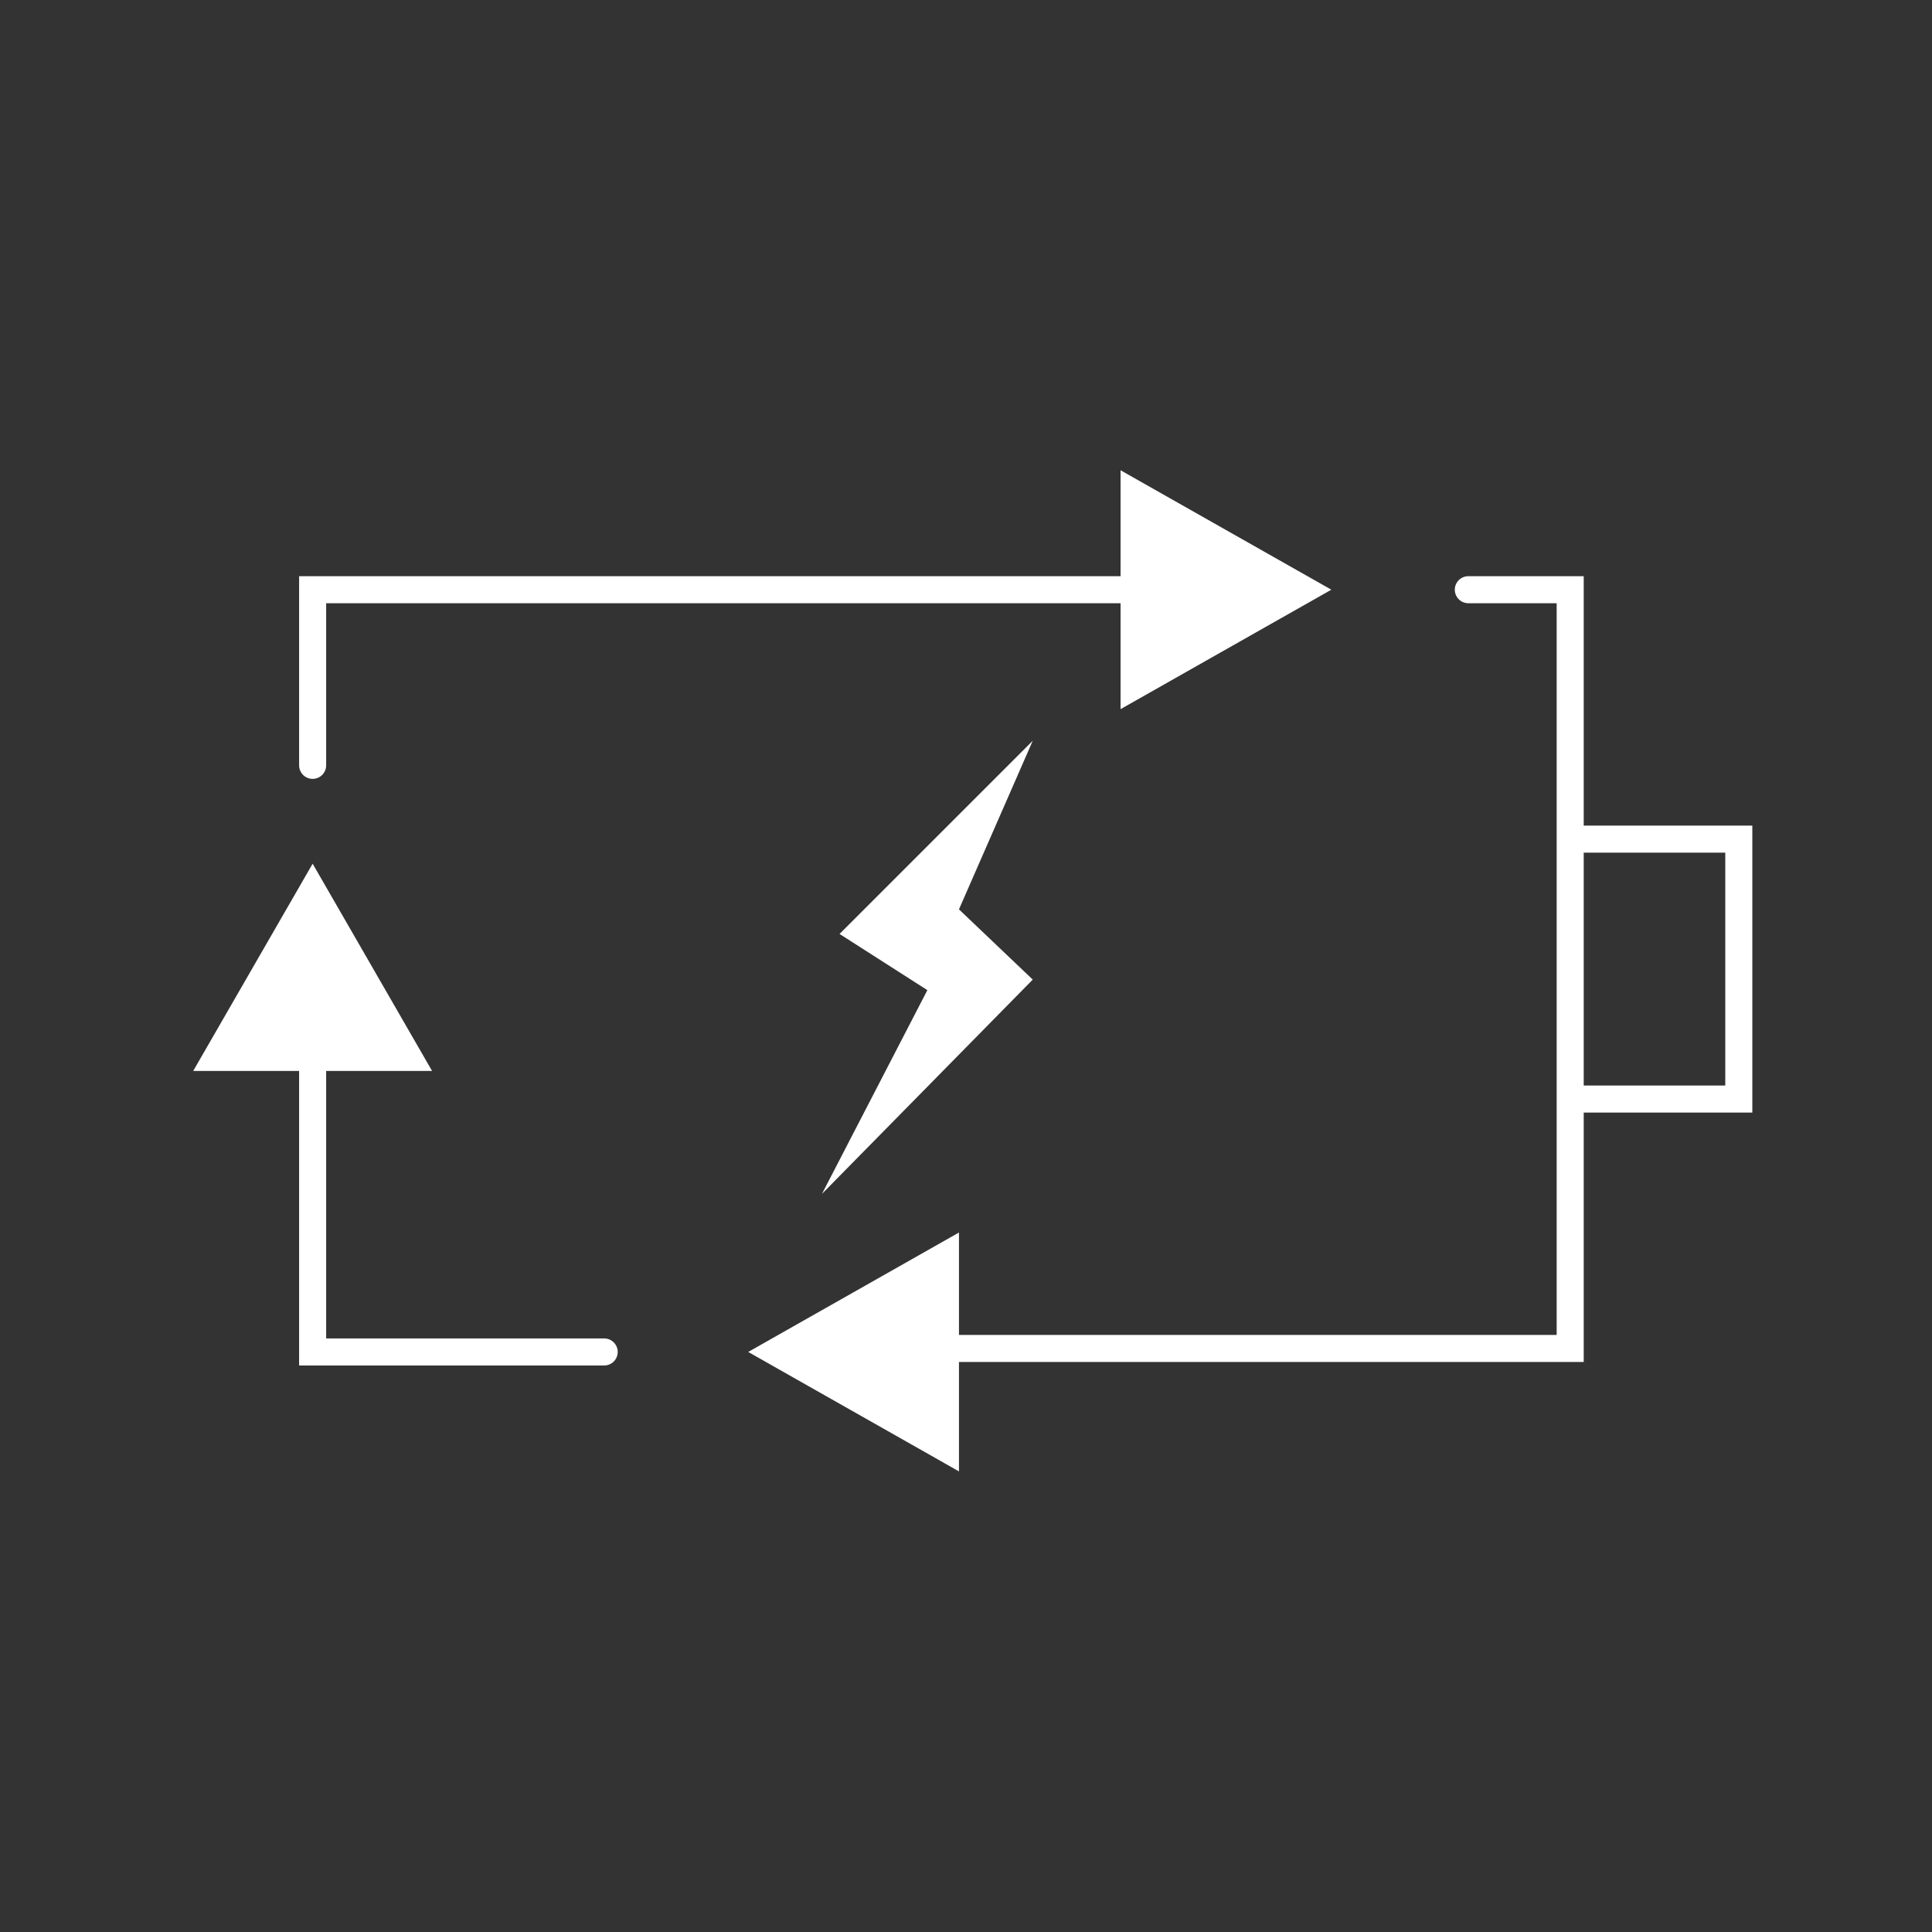 <svg width="100" height="100" viewBox="0 0 100 100" fill="none" xmlns="http://www.w3.org/2000/svg">
<rect x="0" y="0" width="100" height="100" fill="#333333" stroke="none"/>
<g id="Frame 7767">
<g id="Rechargeable">
<path id="Path 28653" d="M76 30.523H81.273V69.796H48.364" stroke="white" stroke-width="1.4" stroke-miterlimit="100" stroke-linecap="round"/>
<path id="Path 28654" d="M38.727 69.977L49.636 63.795V76.159L38.727 69.977Z" fill="white"/>
<path id="Path 28655" d="M68.909 30.523L58 24.341V36.705L68.909 30.523Z" fill="white"/>
<path id="Path 28656" d="M22.364 55.432H10L16.182 44.705L22.364 55.432Z" fill="white"/>
<path id="Path 28657" d="M16.182 54.705V69.977H31.273" stroke="white" stroke-width="1.4" stroke-miterlimit="100" stroke-linecap="round"/>
<path id="Path 28658" d="M16.182 39.614V30.523H59.273" stroke="white" stroke-width="1.4" stroke-miterlimit="100" stroke-linecap="round"/>
<path id="Path 28659" d="M82 43.432H90V56.886H81.636" stroke="white" stroke-width="1.4" stroke-miterlimit="100" stroke-linecap="round"/>
<path id="Path 28660" d="M53.455 50.704L42.545 61.795L48 51.25L43.455 48.341L53.455 38.341L49.636 47.068L53.455 50.704Z" fill="white"/>
</g>
</g>
</svg>

